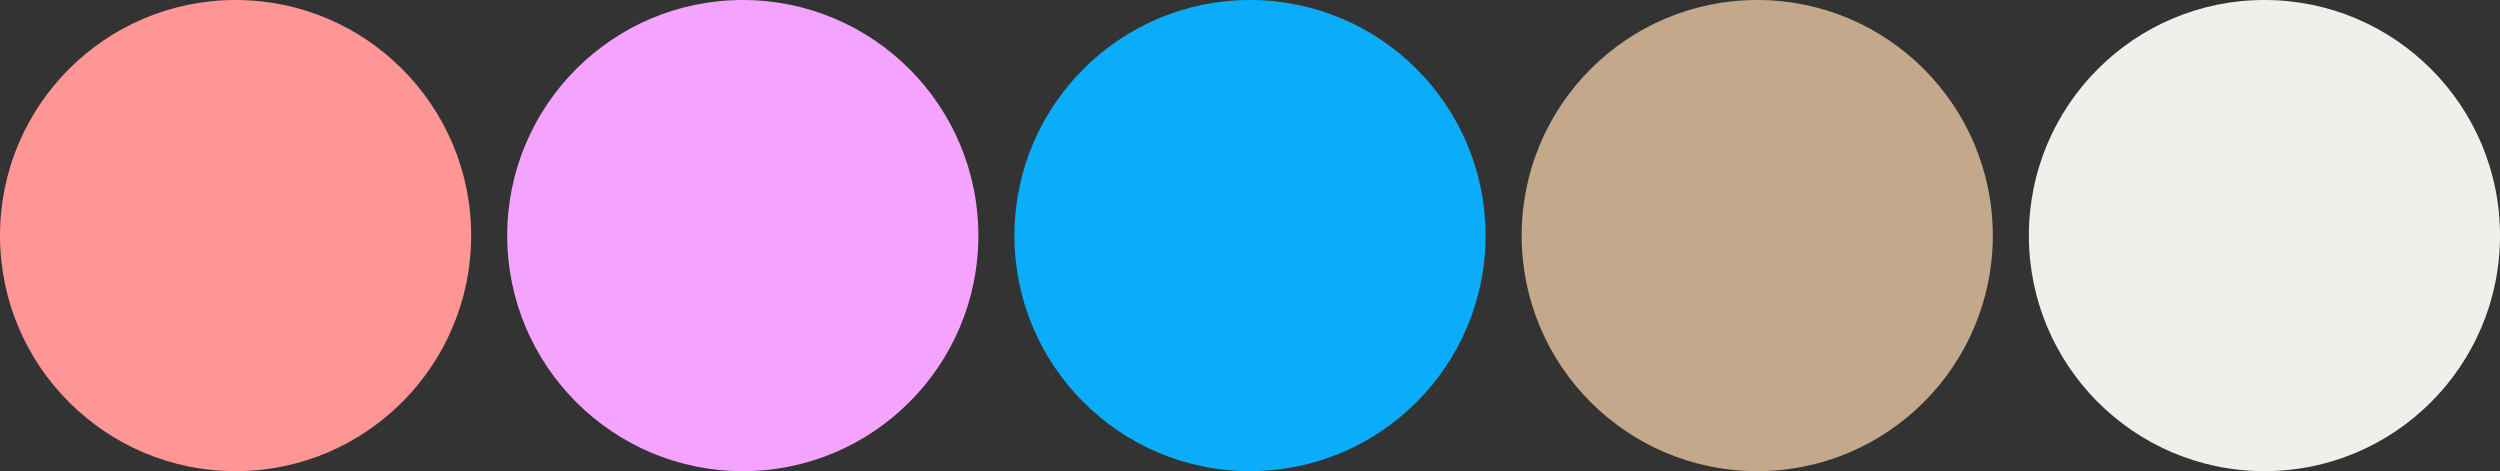 <?xml version="1.0" encoding="utf-8"?>
<svg xmlns="http://www.w3.org/2000/svg" fill="none" height="100%" overflow="visible" preserveAspectRatio="none" style="display: block;" viewBox="0 0 207.856 39.171" width="100%">
<rect x="0" y="0" width="207.856" height="39.171" fill="#333333" stroke="none"/>
<g id="Frame 1">
<circle cx="19.586" cy="19.586" fill="#FF9696" id="Ellipse 2" r="19.586"/>
<circle cx="61.757" cy="19.586" fill="#F4A3FF" id="Ellipse 4" r="19.586"/>
<circle cx="103.928" cy="19.586" fill="#0BADFA" id="Ellipse 5" r="19.586"/>
<circle cx="146.1" cy="19.586" fill="#C4A88C" id="Ellipse 3" r="19.586"/>
<circle cx="188.271" cy="19.586" fill="#F0EFEB" id="Ellipse 1" r="19.586"/>
</g>
</svg>